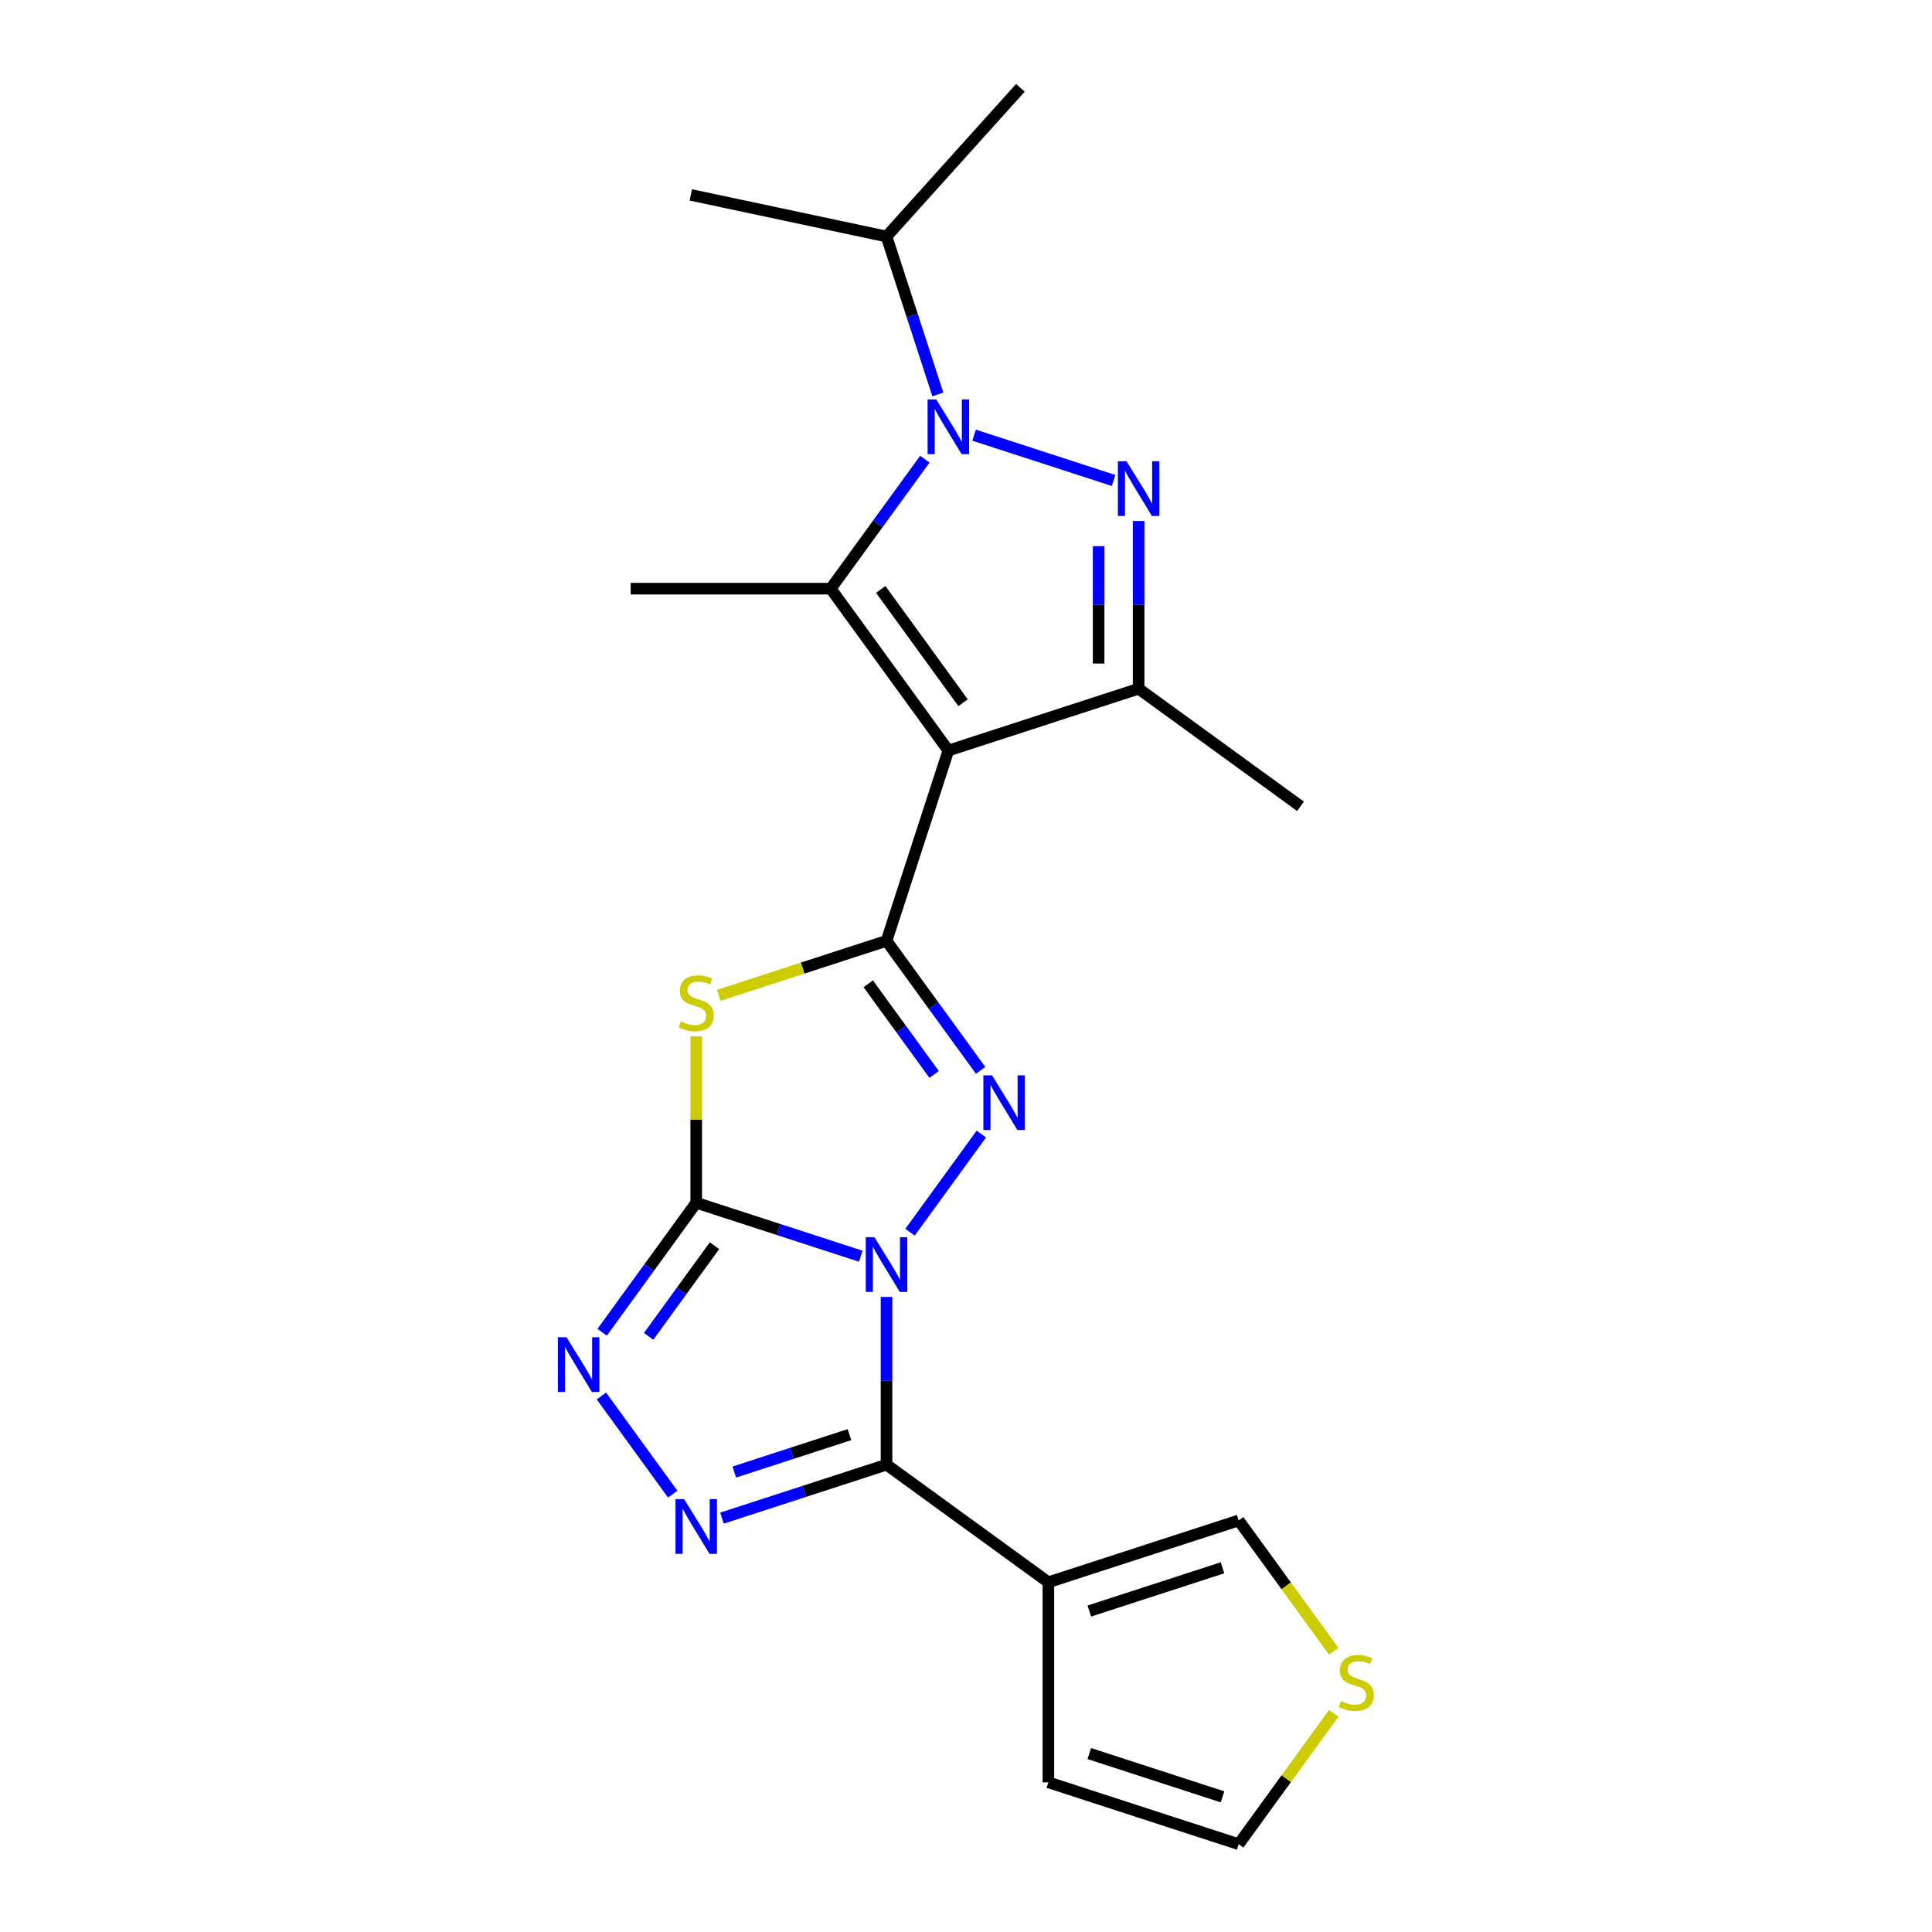 <?xml version='1.0' encoding='iso-8859-1'?>
<svg version='1.1' baseProfile='full'
              xmlns='http://www.w3.org/2000/svg'
                      xmlns:rdkit='http://www.rdkit.org/xml'
                      xmlns:xlink='http://www.w3.org/1999/xlink'
                  xml:space='preserve'
width='1000px' height='1000px' viewBox='0 0 1000 1000'>
<!-- END OF HEADER -->
<rect style='opacity:1.0;fill:#FFFFFF;stroke:none' width='1000' height='1000' x='0' y='0'> </rect>
<path class='bond-0' d='M 445.533,650.213 L 402.951,636.377' style='fill:none;fill-rule:evenodd;stroke:#0000FF;stroke-width:6px;stroke-linecap:butt;stroke-linejoin:miter;stroke-opacity:1' />
<path class='bond-0' d='M 402.951,636.377 L 360.368,622.541' style='fill:none;fill-rule:evenodd;stroke:#000000;stroke-width:6px;stroke-linecap:butt;stroke-linejoin:miter;stroke-opacity:1' />
<path class='bond-2' d='M 458.862,671.292 L 458.862,714.7' style='fill:none;fill-rule:evenodd;stroke:#0000FF;stroke-width:6px;stroke-linecap:butt;stroke-linejoin:miter;stroke-opacity:1' />
<path class='bond-2' d='M 458.862,714.7 L 458.862,758.107' style='fill:none;fill-rule:evenodd;stroke:#000000;stroke-width:6px;stroke-linecap:butt;stroke-linejoin:miter;stroke-opacity:1' />
<path class='bond-4' d='M 471.031,637.794 L 507.942,586.991' style='fill:none;fill-rule:evenodd;stroke:#0000FF;stroke-width:6px;stroke-linecap:butt;stroke-linejoin:miter;stroke-opacity:1' />
<path class='bond-5' d='M 360.368,622.541 L 360.368,579.494' style='fill:none;fill-rule:evenodd;stroke:#000000;stroke-width:6px;stroke-linecap:butt;stroke-linejoin:miter;stroke-opacity:1' />
<path class='bond-5' d='M 360.368,579.494 L 360.368,536.446' style='fill:none;fill-rule:evenodd;stroke:#CCCC00;stroke-width:6px;stroke-linecap:butt;stroke-linejoin:miter;stroke-opacity:1' />
<path class='bond-10' d='M 360.368,622.541 L 336.016,656.058' style='fill:none;fill-rule:evenodd;stroke:#000000;stroke-width:6px;stroke-linecap:butt;stroke-linejoin:miter;stroke-opacity:1' />
<path class='bond-10' d='M 336.016,656.058 L 311.664,689.576' style='fill:none;fill-rule:evenodd;stroke:#0000FF;stroke-width:6px;stroke-linecap:butt;stroke-linejoin:miter;stroke-opacity:1' />
<path class='bond-10' d='M 369.819,644.77 L 352.773,668.233' style='fill:none;fill-rule:evenodd;stroke:#000000;stroke-width:6px;stroke-linecap:butt;stroke-linejoin:miter;stroke-opacity:1' />
<path class='bond-10' d='M 352.773,668.233 L 335.726,691.695' style='fill:none;fill-rule:evenodd;stroke:#0000FF;stroke-width:6px;stroke-linecap:butt;stroke-linejoin:miter;stroke-opacity:1' />
<path class='bond-1' d='M 458.862,486.975 L 483.214,520.492' style='fill:none;fill-rule:evenodd;stroke:#000000;stroke-width:6px;stroke-linecap:butt;stroke-linejoin:miter;stroke-opacity:1' />
<path class='bond-1' d='M 483.214,520.492 L 507.566,554.01' style='fill:none;fill-rule:evenodd;stroke:#0000FF;stroke-width:6px;stroke-linecap:butt;stroke-linejoin:miter;stroke-opacity:1' />
<path class='bond-1' d='M 449.411,509.205 L 466.457,532.667' style='fill:none;fill-rule:evenodd;stroke:#000000;stroke-width:6px;stroke-linecap:butt;stroke-linejoin:miter;stroke-opacity:1' />
<path class='bond-1' d='M 466.457,532.667 L 483.504,556.129' style='fill:none;fill-rule:evenodd;stroke:#0000FF;stroke-width:6px;stroke-linecap:butt;stroke-linejoin:miter;stroke-opacity:1' />
<path class='bond-3' d='M 458.862,486.975 L 490.865,388.48' style='fill:none;fill-rule:evenodd;stroke:#000000;stroke-width:6px;stroke-linecap:butt;stroke-linejoin:miter;stroke-opacity:1' />
<path class='bond-23' d='M 458.862,486.975 L 415.45,501.08' style='fill:none;fill-rule:evenodd;stroke:#000000;stroke-width:6px;stroke-linecap:butt;stroke-linejoin:miter;stroke-opacity:1' />
<path class='bond-23' d='M 415.45,501.08 L 372.037,515.186' style='fill:none;fill-rule:evenodd;stroke:#CCCC00;stroke-width:6px;stroke-linecap:butt;stroke-linejoin:miter;stroke-opacity:1' />
<path class='bond-9' d='M 458.862,758.107 L 416.28,771.943' style='fill:none;fill-rule:evenodd;stroke:#000000;stroke-width:6px;stroke-linecap:butt;stroke-linejoin:miter;stroke-opacity:1' />
<path class='bond-9' d='M 416.28,771.943 L 373.697,785.778' style='fill:none;fill-rule:evenodd;stroke:#0000FF;stroke-width:6px;stroke-linecap:butt;stroke-linejoin:miter;stroke-opacity:1' />
<path class='bond-9' d='M 439.687,742.558 L 409.879,752.244' style='fill:none;fill-rule:evenodd;stroke:#000000;stroke-width:6px;stroke-linecap:butt;stroke-linejoin:miter;stroke-opacity:1' />
<path class='bond-9' d='M 409.879,752.244 L 380.071,761.929' style='fill:none;fill-rule:evenodd;stroke:#0000FF;stroke-width:6px;stroke-linecap:butt;stroke-linejoin:miter;stroke-opacity:1' />
<path class='bond-12' d='M 458.862,758.107 L 542.647,818.979' style='fill:none;fill-rule:evenodd;stroke:#000000;stroke-width:6px;stroke-linecap:butt;stroke-linejoin:miter;stroke-opacity:1' />
<path class='bond-8' d='M 490.865,388.48 L 429.992,304.696' style='fill:none;fill-rule:evenodd;stroke:#000000;stroke-width:6px;stroke-linecap:butt;stroke-linejoin:miter;stroke-opacity:1' />
<path class='bond-8' d='M 498.491,363.738 L 455.88,305.089' style='fill:none;fill-rule:evenodd;stroke:#000000;stroke-width:6px;stroke-linecap:butt;stroke-linejoin:miter;stroke-opacity:1' />
<path class='bond-11' d='M 490.865,388.48 L 589.36,356.477' style='fill:none;fill-rule:evenodd;stroke:#000000;stroke-width:6px;stroke-linecap:butt;stroke-linejoin:miter;stroke-opacity:1' />
<path class='bond-6' d='M 478.696,237.661 L 454.344,271.178' style='fill:none;fill-rule:evenodd;stroke:#0000FF;stroke-width:6px;stroke-linecap:butt;stroke-linejoin:miter;stroke-opacity:1' />
<path class='bond-6' d='M 454.344,271.178 L 429.992,304.696' style='fill:none;fill-rule:evenodd;stroke:#000000;stroke-width:6px;stroke-linecap:butt;stroke-linejoin:miter;stroke-opacity:1' />
<path class='bond-16' d='M 485.423,204.162 L 472.143,163.29' style='fill:none;fill-rule:evenodd;stroke:#0000FF;stroke-width:6px;stroke-linecap:butt;stroke-linejoin:miter;stroke-opacity:1' />
<path class='bond-16' d='M 472.143,163.29 L 458.862,122.417' style='fill:none;fill-rule:evenodd;stroke:#000000;stroke-width:6px;stroke-linecap:butt;stroke-linejoin:miter;stroke-opacity:1' />
<path class='bond-25' d='M 504.194,225.242 L 576.381,248.697' style='fill:none;fill-rule:evenodd;stroke:#0000FF;stroke-width:6px;stroke-linecap:butt;stroke-linejoin:miter;stroke-opacity:1' />
<path class='bond-7' d='M 589.36,269.663 L 589.36,313.07' style='fill:none;fill-rule:evenodd;stroke:#0000FF;stroke-width:6px;stroke-linecap:butt;stroke-linejoin:miter;stroke-opacity:1' />
<path class='bond-7' d='M 589.36,313.07 L 589.36,356.477' style='fill:none;fill-rule:evenodd;stroke:#000000;stroke-width:6px;stroke-linecap:butt;stroke-linejoin:miter;stroke-opacity:1' />
<path class='bond-7' d='M 568.647,282.685 L 568.647,313.07' style='fill:none;fill-rule:evenodd;stroke:#0000FF;stroke-width:6px;stroke-linecap:butt;stroke-linejoin:miter;stroke-opacity:1' />
<path class='bond-7' d='M 568.647,313.07 L 568.647,343.455' style='fill:none;fill-rule:evenodd;stroke:#000000;stroke-width:6px;stroke-linecap:butt;stroke-linejoin:miter;stroke-opacity:1' />
<path class='bond-18' d='M 429.992,304.696 L 326.429,304.696' style='fill:none;fill-rule:evenodd;stroke:#000000;stroke-width:6px;stroke-linecap:butt;stroke-linejoin:miter;stroke-opacity:1' />
<path class='bond-22' d='M 348.199,773.36 L 311.288,722.556' style='fill:none;fill-rule:evenodd;stroke:#0000FF;stroke-width:6px;stroke-linecap:butt;stroke-linejoin:miter;stroke-opacity:1' />
<path class='bond-19' d='M 589.36,356.477 L 673.144,417.35' style='fill:none;fill-rule:evenodd;stroke:#000000;stroke-width:6px;stroke-linecap:butt;stroke-linejoin:miter;stroke-opacity:1' />
<path class='bond-13' d='M 542.647,818.979 L 641.141,786.977' style='fill:none;fill-rule:evenodd;stroke:#000000;stroke-width:6px;stroke-linecap:butt;stroke-linejoin:miter;stroke-opacity:1' />
<path class='bond-13' d='M 563.821,833.878 L 632.768,811.476' style='fill:none;fill-rule:evenodd;stroke:#000000;stroke-width:6px;stroke-linecap:butt;stroke-linejoin:miter;stroke-opacity:1' />
<path class='bond-15' d='M 542.647,818.979 L 542.647,922.543' style='fill:none;fill-rule:evenodd;stroke:#000000;stroke-width:6px;stroke-linecap:butt;stroke-linejoin:miter;stroke-opacity:1' />
<path class='bond-14' d='M 641.141,786.977 L 665.743,820.838' style='fill:none;fill-rule:evenodd;stroke:#000000;stroke-width:6px;stroke-linecap:butt;stroke-linejoin:miter;stroke-opacity:1' />
<path class='bond-14' d='M 665.743,820.838 L 690.345,854.7' style='fill:none;fill-rule:evenodd;stroke:#CCCC00;stroke-width:6px;stroke-linecap:butt;stroke-linejoin:miter;stroke-opacity:1' />
<path class='bond-24' d='M 690.345,886.822 L 665.743,920.684' style='fill:none;fill-rule:evenodd;stroke:#CCCC00;stroke-width:6px;stroke-linecap:butt;stroke-linejoin:miter;stroke-opacity:1' />
<path class='bond-24' d='M 665.743,920.684 L 641.141,954.545' style='fill:none;fill-rule:evenodd;stroke:#000000;stroke-width:6px;stroke-linecap:butt;stroke-linejoin:miter;stroke-opacity:1' />
<path class='bond-17' d='M 542.647,922.543 L 641.141,954.545' style='fill:none;fill-rule:evenodd;stroke:#000000;stroke-width:6px;stroke-linecap:butt;stroke-linejoin:miter;stroke-opacity:1' />
<path class='bond-17' d='M 563.821,907.644 L 632.768,930.046' style='fill:none;fill-rule:evenodd;stroke:#000000;stroke-width:6px;stroke-linecap:butt;stroke-linejoin:miter;stroke-opacity:1' />
<path class='bond-20' d='M 458.862,122.417 L 528.16,45.455' style='fill:none;fill-rule:evenodd;stroke:#000000;stroke-width:6px;stroke-linecap:butt;stroke-linejoin:miter;stroke-opacity:1' />
<path class='bond-21' d='M 458.862,122.417 L 357.562,100.885' style='fill:none;fill-rule:evenodd;stroke:#000000;stroke-width:6px;stroke-linecap:butt;stroke-linejoin:miter;stroke-opacity:1' />
<path  class='atom-0' d='M 452.602 640.383
L 461.882 655.383
Q 462.802 656.863, 464.282 659.543
Q 465.762 662.223, 465.842 662.383
L 465.842 640.383
L 469.602 640.383
L 469.602 668.703
L 465.722 668.703
L 455.762 652.303
Q 454.602 650.383, 453.362 648.183
Q 452.162 645.983, 451.802 645.303
L 451.802 668.703
L 448.122 668.703
L 448.122 640.383
L 452.602 640.383
' fill='#0000FF'/>
<path  class='atom-5' d='M 513.475 556.599
L 522.755 571.599
Q 523.675 573.079, 525.155 575.759
Q 526.635 578.439, 526.715 578.599
L 526.715 556.599
L 530.475 556.599
L 530.475 584.919
L 526.595 584.919
L 516.635 568.519
Q 515.475 566.599, 514.235 564.399
Q 513.035 562.199, 512.675 561.519
L 512.675 584.919
L 508.995 584.919
L 508.995 556.599
L 513.475 556.599
' fill='#0000FF'/>
<path  class='atom-6' d='M 352.368 528.697
Q 352.688 528.817, 354.008 529.377
Q 355.328 529.937, 356.768 530.297
Q 358.248 530.617, 359.688 530.617
Q 362.368 530.617, 363.928 529.337
Q 365.488 528.017, 365.488 525.737
Q 365.488 524.177, 364.688 523.217
Q 363.928 522.257, 362.728 521.737
Q 361.528 521.217, 359.528 520.617
Q 357.008 519.857, 355.488 519.137
Q 354.008 518.417, 352.928 516.897
Q 351.888 515.377, 351.888 512.817
Q 351.888 509.257, 354.288 507.057
Q 356.728 504.857, 361.528 504.857
Q 364.808 504.857, 368.528 506.417
L 367.608 509.497
Q 364.208 508.097, 361.648 508.097
Q 358.888 508.097, 357.368 509.257
Q 355.848 510.377, 355.888 512.337
Q 355.888 513.857, 356.648 514.777
Q 357.448 515.697, 358.568 516.217
Q 359.728 516.737, 361.648 517.337
Q 364.208 518.137, 365.728 518.937
Q 367.248 519.737, 368.328 521.377
Q 369.448 522.977, 369.448 525.737
Q 369.448 529.657, 366.808 531.777
Q 364.208 533.857, 359.848 533.857
Q 357.328 533.857, 355.408 533.297
Q 353.528 532.777, 351.288 531.857
L 352.368 528.697
' fill='#CCCC00'/>
<path  class='atom-7' d='M 484.605 206.751
L 493.885 221.751
Q 494.805 223.231, 496.285 225.911
Q 497.765 228.591, 497.845 228.751
L 497.845 206.751
L 501.605 206.751
L 501.605 235.071
L 497.725 235.071
L 487.765 218.671
Q 486.605 216.751, 485.365 214.551
Q 484.165 212.351, 483.805 211.671
L 483.805 235.071
L 480.125 235.071
L 480.125 206.751
L 484.605 206.751
' fill='#0000FF'/>
<path  class='atom-8' d='M 583.1 238.754
L 592.38 253.754
Q 593.3 255.234, 594.78 257.914
Q 596.26 260.594, 596.34 260.754
L 596.34 238.754
L 600.1 238.754
L 600.1 267.074
L 596.22 267.074
L 586.26 250.674
Q 585.1 248.754, 583.86 246.554
Q 582.66 244.354, 582.3 243.674
L 582.3 267.074
L 578.62 267.074
L 578.62 238.754
L 583.1 238.754
' fill='#0000FF'/>
<path  class='atom-10' d='M 354.108 775.949
L 363.388 790.949
Q 364.308 792.429, 365.788 795.109
Q 367.268 797.789, 367.348 797.949
L 367.348 775.949
L 371.108 775.949
L 371.108 804.269
L 367.228 804.269
L 357.268 787.869
Q 356.108 785.949, 354.868 783.749
Q 353.668 781.549, 353.308 780.869
L 353.308 804.269
L 349.628 804.269
L 349.628 775.949
L 354.108 775.949
' fill='#0000FF'/>
<path  class='atom-11' d='M 293.235 692.165
L 302.515 707.165
Q 303.435 708.645, 304.915 711.325
Q 306.395 714.005, 306.475 714.165
L 306.475 692.165
L 310.235 692.165
L 310.235 720.485
L 306.355 720.485
L 296.395 704.085
Q 295.235 702.165, 293.995 699.965
Q 292.795 697.765, 292.435 697.085
L 292.435 720.485
L 288.755 720.485
L 288.755 692.165
L 293.235 692.165
' fill='#0000FF'/>
<path  class='atom-15' d='M 694.014 880.481
Q 694.334 880.601, 695.654 881.161
Q 696.974 881.721, 698.414 882.081
Q 699.894 882.401, 701.334 882.401
Q 704.014 882.401, 705.574 881.121
Q 707.134 879.801, 707.134 877.521
Q 707.134 875.961, 706.334 875.001
Q 705.574 874.041, 704.374 873.521
Q 703.174 873.001, 701.174 872.401
Q 698.654 871.641, 697.134 870.921
Q 695.654 870.201, 694.574 868.681
Q 693.534 867.161, 693.534 864.601
Q 693.534 861.041, 695.934 858.841
Q 698.374 856.641, 703.174 856.641
Q 706.454 856.641, 710.174 858.201
L 709.254 861.281
Q 705.854 859.881, 703.294 859.881
Q 700.534 859.881, 699.014 861.041
Q 697.494 862.161, 697.534 864.121
Q 697.534 865.641, 698.294 866.561
Q 699.094 867.481, 700.214 868.001
Q 701.374 868.521, 703.294 869.121
Q 705.854 869.921, 707.374 870.721
Q 708.894 871.521, 709.974 873.161
Q 711.094 874.761, 711.094 877.521
Q 711.094 881.441, 708.454 883.561
Q 705.854 885.641, 701.494 885.641
Q 698.974 885.641, 697.054 885.081
Q 695.174 884.561, 692.934 883.641
L 694.014 880.481
' fill='#CCCC00'/>
</svg>

